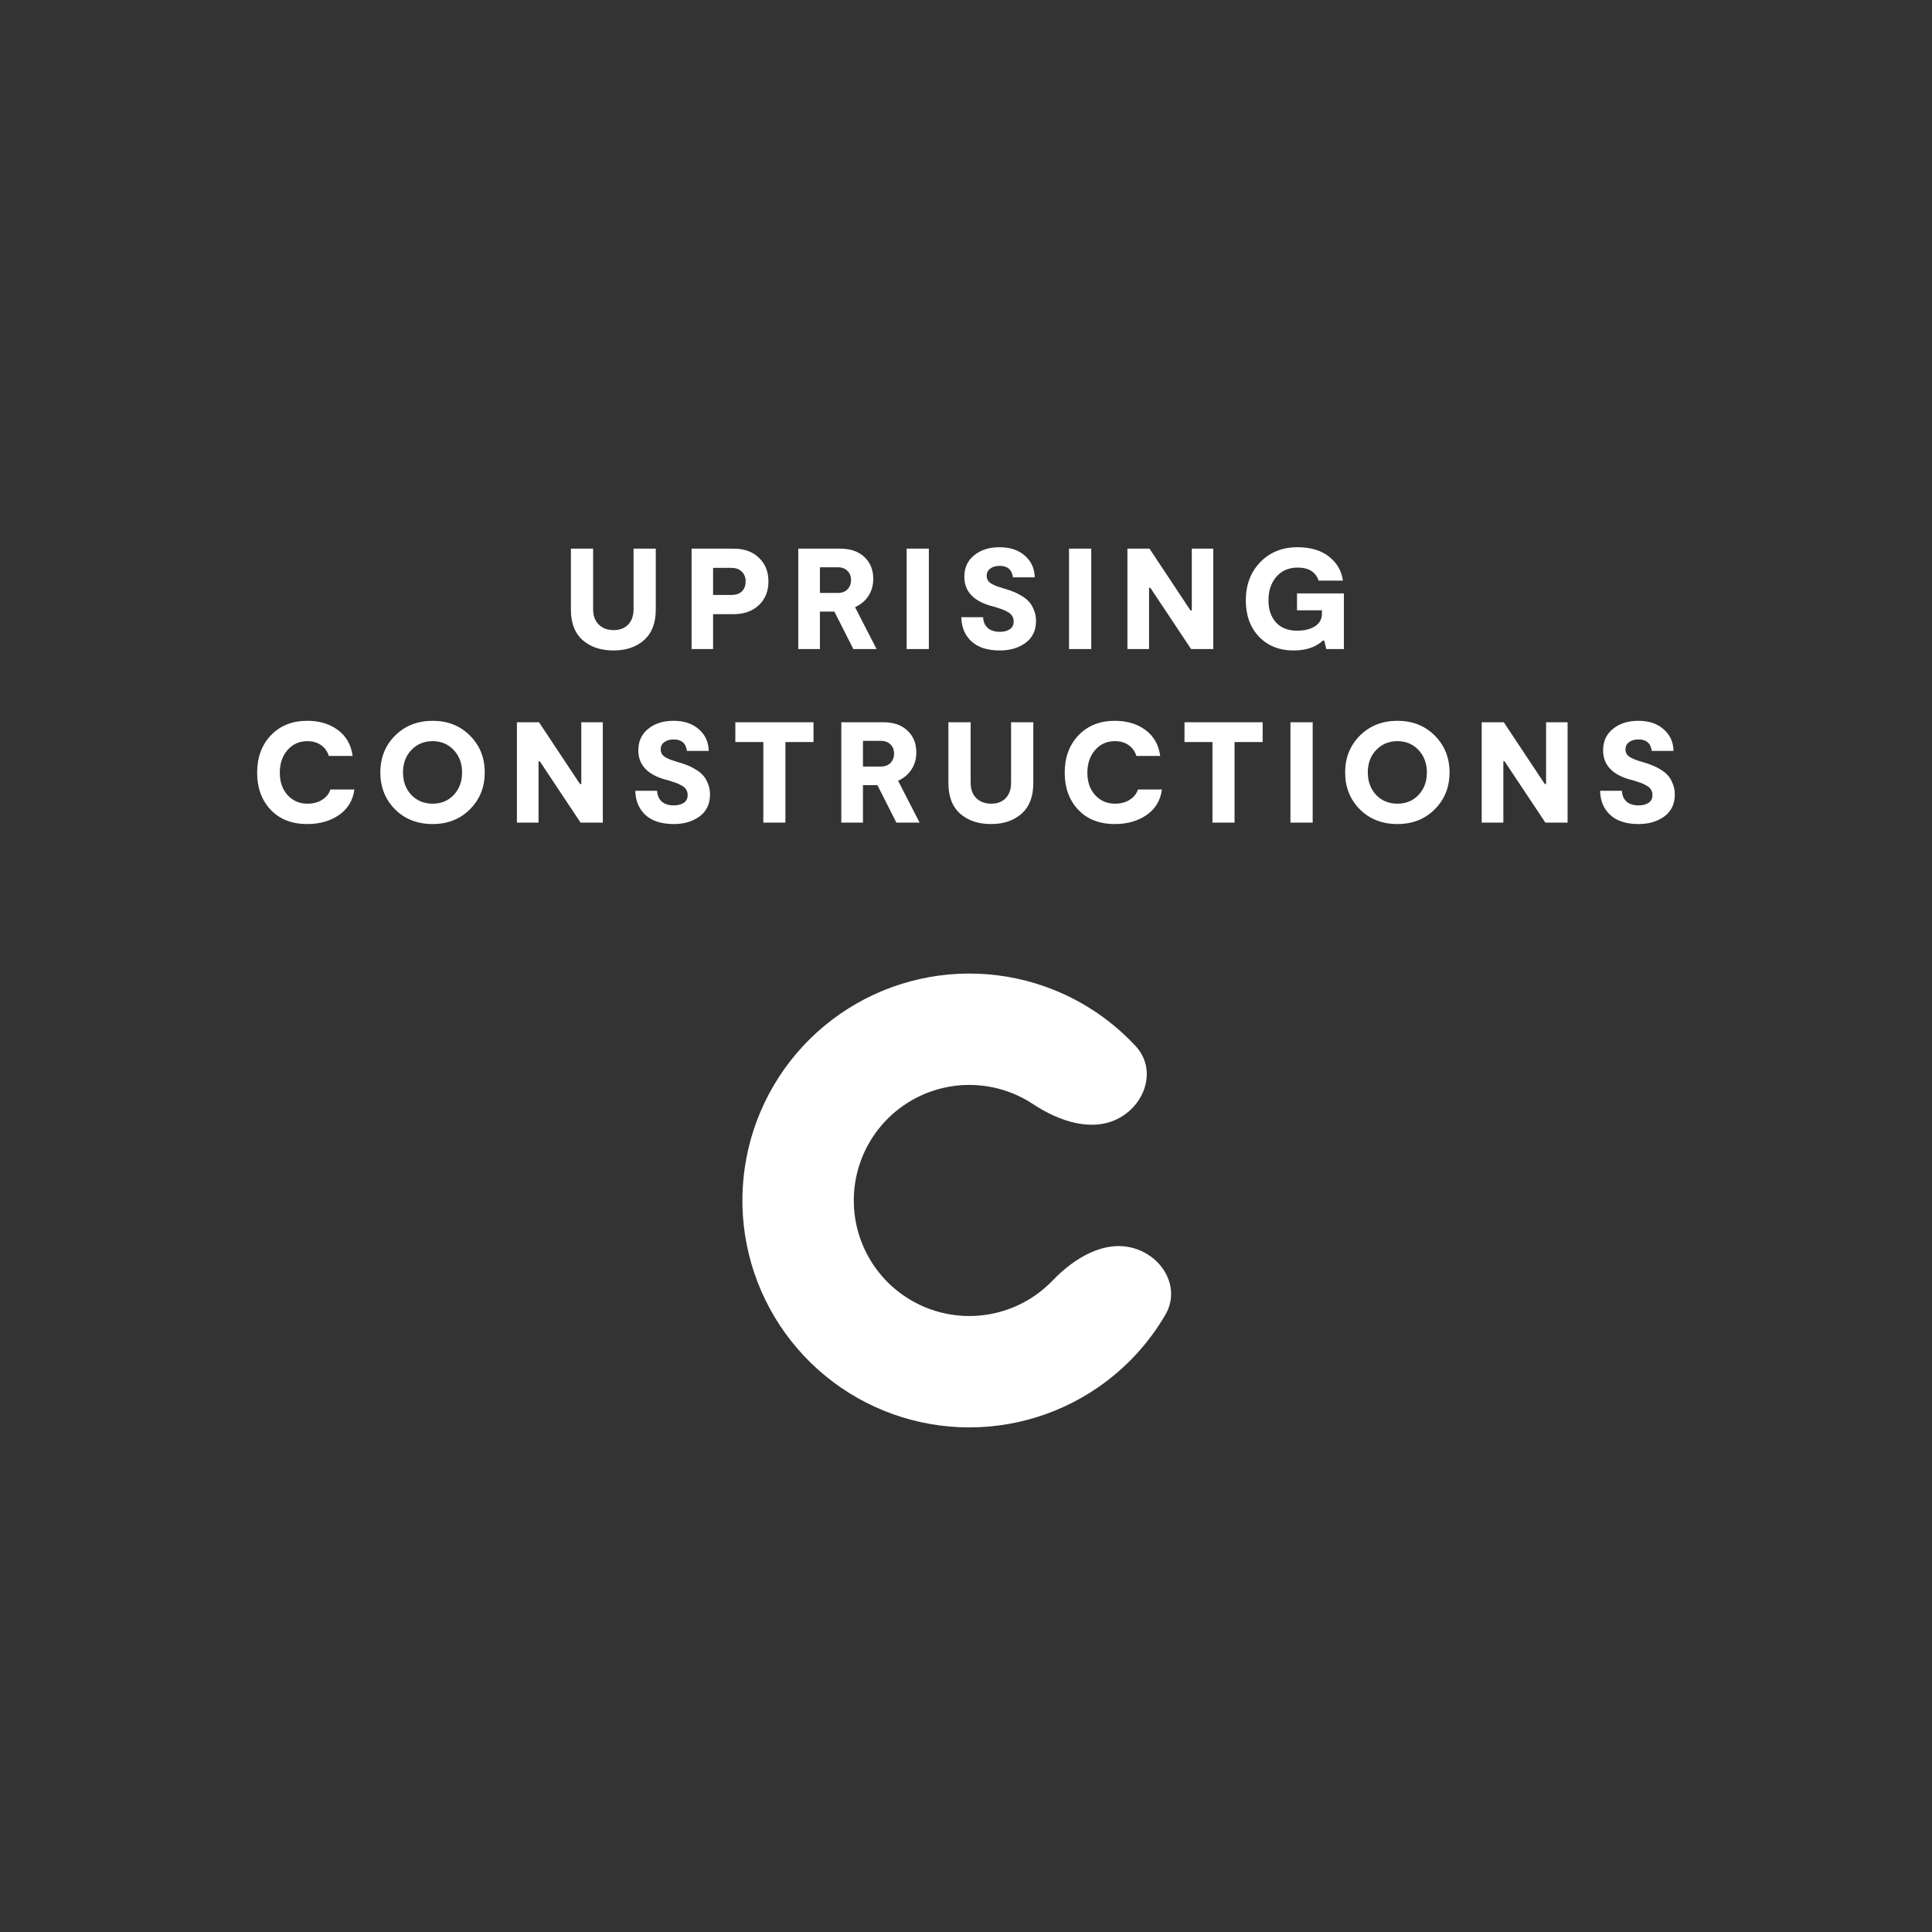 <svg width="256" height="256" viewBox="0 0 256 256" fill="none" xmlns="http://www.w3.org/2000/svg">
<rect x="0" y="0" width="256" height="256" fill="#333333" stroke="none"/>
<path d="M150.23 165.394C154.144 166.53 156.468 170.695 154.415 174.216C152.191 178.031 149.137 181.336 145.445 183.868C139.708 187.802 132.784 189.625 125.853 189.026C118.922 188.428 112.413 185.445 107.435 180.585C102.457 175.726 99.319 169.29 98.553 162.376C97.788 155.462 99.445 148.496 103.24 142.665C107.035 136.835 112.734 132.501 119.366 130.402C125.998 128.303 133.153 128.568 139.612 131.152C143.768 132.816 147.47 135.373 150.475 138.61C153.249 141.596 151.891 146.169 148.32 148.133V148.133C144.749 150.098 140.301 148.566 136.905 146.312C136.037 145.736 135.108 145.247 134.128 144.855C130.84 143.539 127.197 143.404 123.82 144.473C120.443 145.542 117.541 147.748 115.609 150.717C113.677 153.686 112.834 157.232 113.223 160.753C113.613 164.273 115.211 167.55 117.745 170.024C120.28 172.498 123.594 174.017 127.123 174.322C130.652 174.627 134.177 173.698 137.098 171.695C137.968 171.099 138.768 170.418 139.489 169.666C142.31 166.725 146.316 164.258 150.23 165.394V165.394Z" fill="white"/>
<path d="M86.894 72.7V80.775C86.894 82.548 86.375 83.897 85.336 84.822C84.31 85.734 82.961 86.19 81.289 86.19C79.617 86.19 78.255 85.734 77.204 84.822C76.165 83.897 75.646 82.548 75.646 80.775V72.7H78.591V80.718C78.591 81.579 78.838 82.257 79.332 82.751C79.839 83.245 80.497 83.492 81.308 83.492C82.119 83.492 82.758 83.251 83.227 82.77C83.708 82.276 83.949 81.592 83.949 80.718V72.7H86.894ZM97.224 72.7C98.63 72.7 99.745 73.105 100.568 73.916C101.404 74.714 101.822 75.753 101.822 77.032C101.822 78.337 101.398 79.388 100.549 80.186C99.713 80.984 98.586 81.383 97.167 81.383H94.488V86H91.638V72.7H97.224ZM96.863 78.837C97.509 78.837 97.99 78.679 98.307 78.362C98.636 78.033 98.801 77.589 98.801 77.032C98.801 76.5 98.63 76.069 98.288 75.74C97.959 75.411 97.496 75.246 96.901 75.246H94.488V78.837H96.863ZM116.148 86H113.07L110.562 81.041H108.643V86H105.774V72.7H111.36C112.69 72.7 113.748 73.067 114.533 73.802C115.319 74.537 115.711 75.499 115.711 76.69C115.711 77.564 115.496 78.324 115.065 78.97C114.647 79.616 114.058 80.11 113.298 80.452L116.148 86ZM108.643 75.17V78.571H111.018C111.55 78.571 111.975 78.413 112.291 78.096C112.608 77.767 112.766 77.355 112.766 76.861C112.766 76.354 112.608 75.949 112.291 75.645C111.987 75.328 111.563 75.17 111.018 75.17H108.643ZM123.078 72.7V86H120.133V72.7H123.078ZM137.279 82.276C137.279 83.53 136.817 84.499 135.892 85.183C134.967 85.854 133.834 86.19 132.491 86.19C130.857 86.19 129.603 85.791 128.729 84.993C127.855 84.182 127.405 83.112 127.38 81.782H130.268C130.293 82.377 130.496 82.852 130.876 83.207C131.269 83.549 131.807 83.72 132.491 83.72C133.023 83.72 133.46 83.606 133.802 83.378C134.144 83.15 134.315 82.808 134.315 82.352C134.315 82.073 134.252 81.833 134.125 81.63C134.011 81.427 133.815 81.25 133.536 81.098C133.27 80.946 133.036 80.832 132.833 80.756C132.63 80.68 132.326 80.579 131.921 80.452L131.104 80.224C128.887 79.54 127.779 78.273 127.779 76.424C127.779 75.221 128.216 74.271 129.09 73.574C129.964 72.865 131.079 72.51 132.434 72.51C133.84 72.51 134.961 72.884 135.797 73.631C136.646 74.366 137.083 75.322 137.108 76.5H134.22C134.093 75.487 133.504 74.98 132.453 74.98C131.946 74.98 131.535 75.1 131.218 75.341C130.901 75.569 130.743 75.886 130.743 76.291C130.743 76.519 130.794 76.722 130.895 76.899C130.996 77.064 131.161 77.216 131.389 77.355C131.63 77.482 131.845 77.583 132.035 77.659C132.225 77.722 132.491 77.811 132.833 77.925L133.536 78.134C133.878 78.248 134.182 78.362 134.448 78.476C134.714 78.577 135.031 78.742 135.398 78.97C135.778 79.198 136.095 79.451 136.348 79.73C136.601 80.009 136.817 80.37 136.994 80.813C137.184 81.256 137.279 81.744 137.279 82.276ZM144.597 72.7V86H141.652V72.7H144.597ZM157.919 72.7H160.769V86H157.824L152.428 77.887H152.257V86H149.388V72.7H152.314L157.748 80.889H157.919V72.7ZM171.859 78.628H178.072V86H175.735L175.469 84.879H175.298C174.348 85.753 173.063 86.19 171.441 86.19C169.516 86.19 167.971 85.576 166.805 84.347C165.653 83.118 165.076 81.522 165.076 79.559C165.076 77.494 165.716 75.803 166.995 74.486C168.275 73.169 169.921 72.51 171.935 72.51C173.671 72.51 175.064 72.928 176.115 73.764C177.167 74.6 177.775 75.658 177.939 76.937H174.728C174.336 75.784 173.405 75.208 171.935 75.208C170.77 75.208 169.833 75.613 169.123 76.424C168.427 77.235 168.078 78.273 168.078 79.54C168.078 80.756 168.408 81.731 169.066 82.466C169.738 83.201 170.669 83.568 171.859 83.568C172.847 83.568 173.645 83.372 174.253 82.979C174.861 82.586 175.165 82.023 175.165 81.288V80.87H171.859V78.628ZM46.955 104.611C46.764 106.055 46.087 107.182 44.922 107.993C43.756 108.791 42.356 109.19 40.722 109.19C38.67 109.19 37.049 108.557 35.858 107.29C34.668 106.023 34.072 104.389 34.072 102.388C34.072 100.361 34.681 98.708 35.897 97.429C37.125 96.15 38.734 95.51 40.722 95.51C42.319 95.51 43.667 95.915 44.77 96.726C45.871 97.537 46.524 98.683 46.727 100.165H43.572C43.37 99.544 43.022 99.063 42.528 98.721C42.033 98.379 41.432 98.208 40.722 98.208C39.646 98.208 38.766 98.607 38.081 99.405C37.41 100.19 37.075 101.185 37.075 102.388C37.075 103.617 37.423 104.611 38.12 105.371C38.816 106.118 39.684 106.492 40.722 106.492C41.495 106.492 42.148 106.321 42.679 105.979C43.224 105.637 43.592 105.181 43.782 104.611H46.955ZM57.314 109.19C55.313 109.19 53.66 108.544 52.355 107.252C51.051 105.947 50.398 104.313 50.398 102.35C50.398 100.399 51.051 98.772 52.355 97.467C53.673 96.162 55.332 95.51 57.333 95.51C59.322 95.51 60.969 96.162 62.273 97.467C63.578 98.772 64.23 100.399 64.23 102.35C64.23 104.301 63.578 105.928 62.273 107.233C60.981 108.538 59.328 109.19 57.314 109.19ZM57.333 106.492C58.461 106.492 59.392 106.106 60.126 105.333C60.861 104.548 61.228 103.553 61.228 102.35C61.228 101.159 60.861 100.171 60.126 99.386C59.392 98.601 58.461 98.208 57.333 98.208C56.193 98.208 55.25 98.601 54.502 99.386C53.768 100.159 53.4 101.147 53.4 102.35C53.4 103.553 53.768 104.548 54.502 105.333C55.25 106.106 56.193 106.492 57.333 106.492ZM77.024 95.7H79.874V109H76.929L71.533 100.887H71.362V109H68.493V95.7H71.419L76.853 103.889H77.024V95.7ZM94.081 105.276C94.081 106.53 93.619 107.499 92.694 108.183C91.769 108.854 90.636 109.19 89.293 109.19C87.659 109.19 86.405 108.791 85.531 107.993C84.657 107.182 84.207 106.112 84.182 104.782H87.07C87.095 105.377 87.298 105.852 87.678 106.207C88.071 106.549 88.609 106.72 89.293 106.72C89.825 106.72 90.262 106.606 90.604 106.378C90.946 106.15 91.117 105.808 91.117 105.352C91.117 105.073 91.054 104.833 90.927 104.63C90.813 104.427 90.617 104.25 90.338 104.098C90.072 103.946 89.838 103.832 89.635 103.756C89.432 103.68 89.128 103.579 88.723 103.452L87.906 103.224C85.689 102.54 84.581 101.273 84.581 99.424C84.581 98.221 85.018 97.271 85.892 96.574C86.766 95.865 87.881 95.51 89.236 95.51C90.642 95.51 91.763 95.884 92.599 96.631C93.448 97.366 93.885 98.322 93.91 99.5H91.022C90.895 98.487 90.306 97.98 89.255 97.98C88.748 97.98 88.337 98.1 88.02 98.341C87.703 98.569 87.545 98.886 87.545 99.291C87.545 99.519 87.596 99.722 87.697 99.899C87.798 100.064 87.963 100.216 88.191 100.355C88.432 100.482 88.647 100.583 88.837 100.659C89.027 100.722 89.293 100.811 89.635 100.925L90.338 101.134C90.68 101.248 90.984 101.362 91.25 101.476C91.516 101.577 91.833 101.742 92.2 101.97C92.58 102.198 92.897 102.451 93.15 102.73C93.403 103.009 93.619 103.37 93.796 103.813C93.986 104.256 94.081 104.744 94.081 105.276ZM107.793 95.7V98.322H104.069V109H101.143V98.322H97.438V95.7H107.793ZM121.852 109H118.774L116.266 104.041H114.347V109H111.478V95.7H117.064C118.394 95.7 119.451 96.067 120.237 96.802C121.022 97.537 121.415 98.499 121.415 99.69C121.415 100.564 121.199 101.324 120.769 101.97C120.351 102.616 119.762 103.11 119.002 103.452L121.852 109ZM114.347 98.17V101.571H116.722C117.254 101.571 117.678 101.413 117.995 101.096C118.311 100.767 118.47 100.355 118.47 99.861C118.47 99.354 118.311 98.949 117.995 98.645C117.691 98.328 117.266 98.17 116.722 98.17H114.347ZM136.918 95.7V103.775C136.918 105.548 136.398 106.897 135.36 107.822C134.334 108.734 132.985 109.19 131.313 109.19C129.641 109.19 128.279 108.734 127.228 107.822C126.189 106.897 125.67 105.548 125.67 103.775V95.7H128.615V103.718C128.615 104.579 128.862 105.257 129.356 105.751C129.862 106.245 130.521 106.492 131.332 106.492C132.142 106.492 132.782 106.251 133.251 105.77C133.732 105.276 133.973 104.592 133.973 103.718V95.7H136.918ZM153.962 104.611C153.772 106.055 153.095 107.182 151.929 107.993C150.764 108.791 149.364 109.19 147.73 109.19C145.678 109.19 144.057 108.557 142.866 107.29C141.676 106.023 141.08 104.389 141.08 102.388C141.08 100.361 141.688 98.708 142.904 97.429C144.133 96.15 145.742 95.51 147.73 95.51C149.326 95.51 150.675 95.915 151.777 96.726C152.879 97.537 153.532 98.683 153.734 100.165H150.58C150.378 99.544 150.029 99.063 149.535 98.721C149.041 98.379 148.44 98.208 147.73 98.208C146.654 98.208 145.773 98.607 145.089 99.405C144.418 100.19 144.082 101.185 144.082 102.388C144.082 103.617 144.431 104.611 145.127 105.371C145.824 106.118 146.692 106.492 147.73 106.492C148.503 106.492 149.155 106.321 149.687 105.979C150.232 105.637 150.599 105.181 150.789 104.611H153.962ZM167.308 95.7V98.322H163.584V109H160.658V98.322H156.953V95.7H167.308ZM173.937 95.7V109H170.992V95.7H173.937ZM185.155 109.19C183.153 109.19 181.5 108.544 180.196 107.252C178.891 105.947 178.239 104.313 178.239 102.35C178.239 100.399 178.891 98.772 180.196 97.467C181.513 96.162 183.172 95.51 185.174 95.51C187.162 95.51 188.809 96.162 190.114 97.467C191.418 98.772 192.071 100.399 192.071 102.35C192.071 104.301 191.418 105.928 190.114 107.233C188.822 108.538 187.169 109.19 185.155 109.19ZM185.174 106.492C186.301 106.492 187.232 106.106 187.967 105.333C188.701 104.548 189.069 103.553 189.069 102.35C189.069 101.159 188.701 100.171 187.967 99.386C187.232 98.601 186.301 98.208 185.174 98.208C184.034 98.208 183.09 98.601 182.343 99.386C181.608 100.159 181.241 101.147 181.241 102.35C181.241 103.553 181.608 104.548 182.343 105.333C183.09 106.106 184.034 106.492 185.174 106.492ZM204.864 95.7H207.714V109H204.769L199.373 100.887H199.202V109H196.333V95.7H199.259L204.693 103.889H204.864V95.7ZM221.921 105.276C221.921 106.53 221.459 107.499 220.534 108.183C219.61 108.854 218.476 109.19 217.133 109.19C215.499 109.19 214.245 108.791 213.371 107.993C212.497 107.182 212.048 106.112 212.022 104.782H214.91C214.936 105.377 215.138 105.852 215.518 106.207C215.911 106.549 216.449 106.72 217.133 106.72C217.665 106.72 218.102 106.606 218.444 106.378C218.786 106.15 218.957 105.808 218.957 105.352C218.957 105.073 218.894 104.833 218.767 104.63C218.653 104.427 218.457 104.25 218.178 104.098C217.912 103.946 217.678 103.832 217.475 103.756C217.273 103.68 216.969 103.579 216.563 103.452L215.746 103.224C213.53 102.54 212.421 101.273 212.421 99.424C212.421 98.221 212.858 97.271 213.732 96.574C214.606 95.865 215.721 95.51 217.076 95.51C218.482 95.51 219.603 95.884 220.439 96.631C221.288 97.366 221.725 98.322 221.75 99.5H218.862C218.736 98.487 218.147 97.98 217.095 97.98C216.589 97.98 216.177 98.1 215.86 98.341C215.544 98.569 215.385 98.886 215.385 99.291C215.385 99.519 215.436 99.722 215.537 99.899C215.639 100.064 215.803 100.216 216.031 100.355C216.272 100.482 216.487 100.583 216.677 100.659C216.867 100.722 217.133 100.811 217.475 100.925L218.178 101.134C218.52 101.248 218.824 101.362 219.09 101.476C219.356 101.577 219.673 101.742 220.04 101.97C220.42 102.198 220.737 102.451 220.99 102.73C221.244 103.009 221.459 103.37 221.636 103.813C221.826 104.256 221.921 104.744 221.921 105.276Z" fill="white"/>
</svg>
